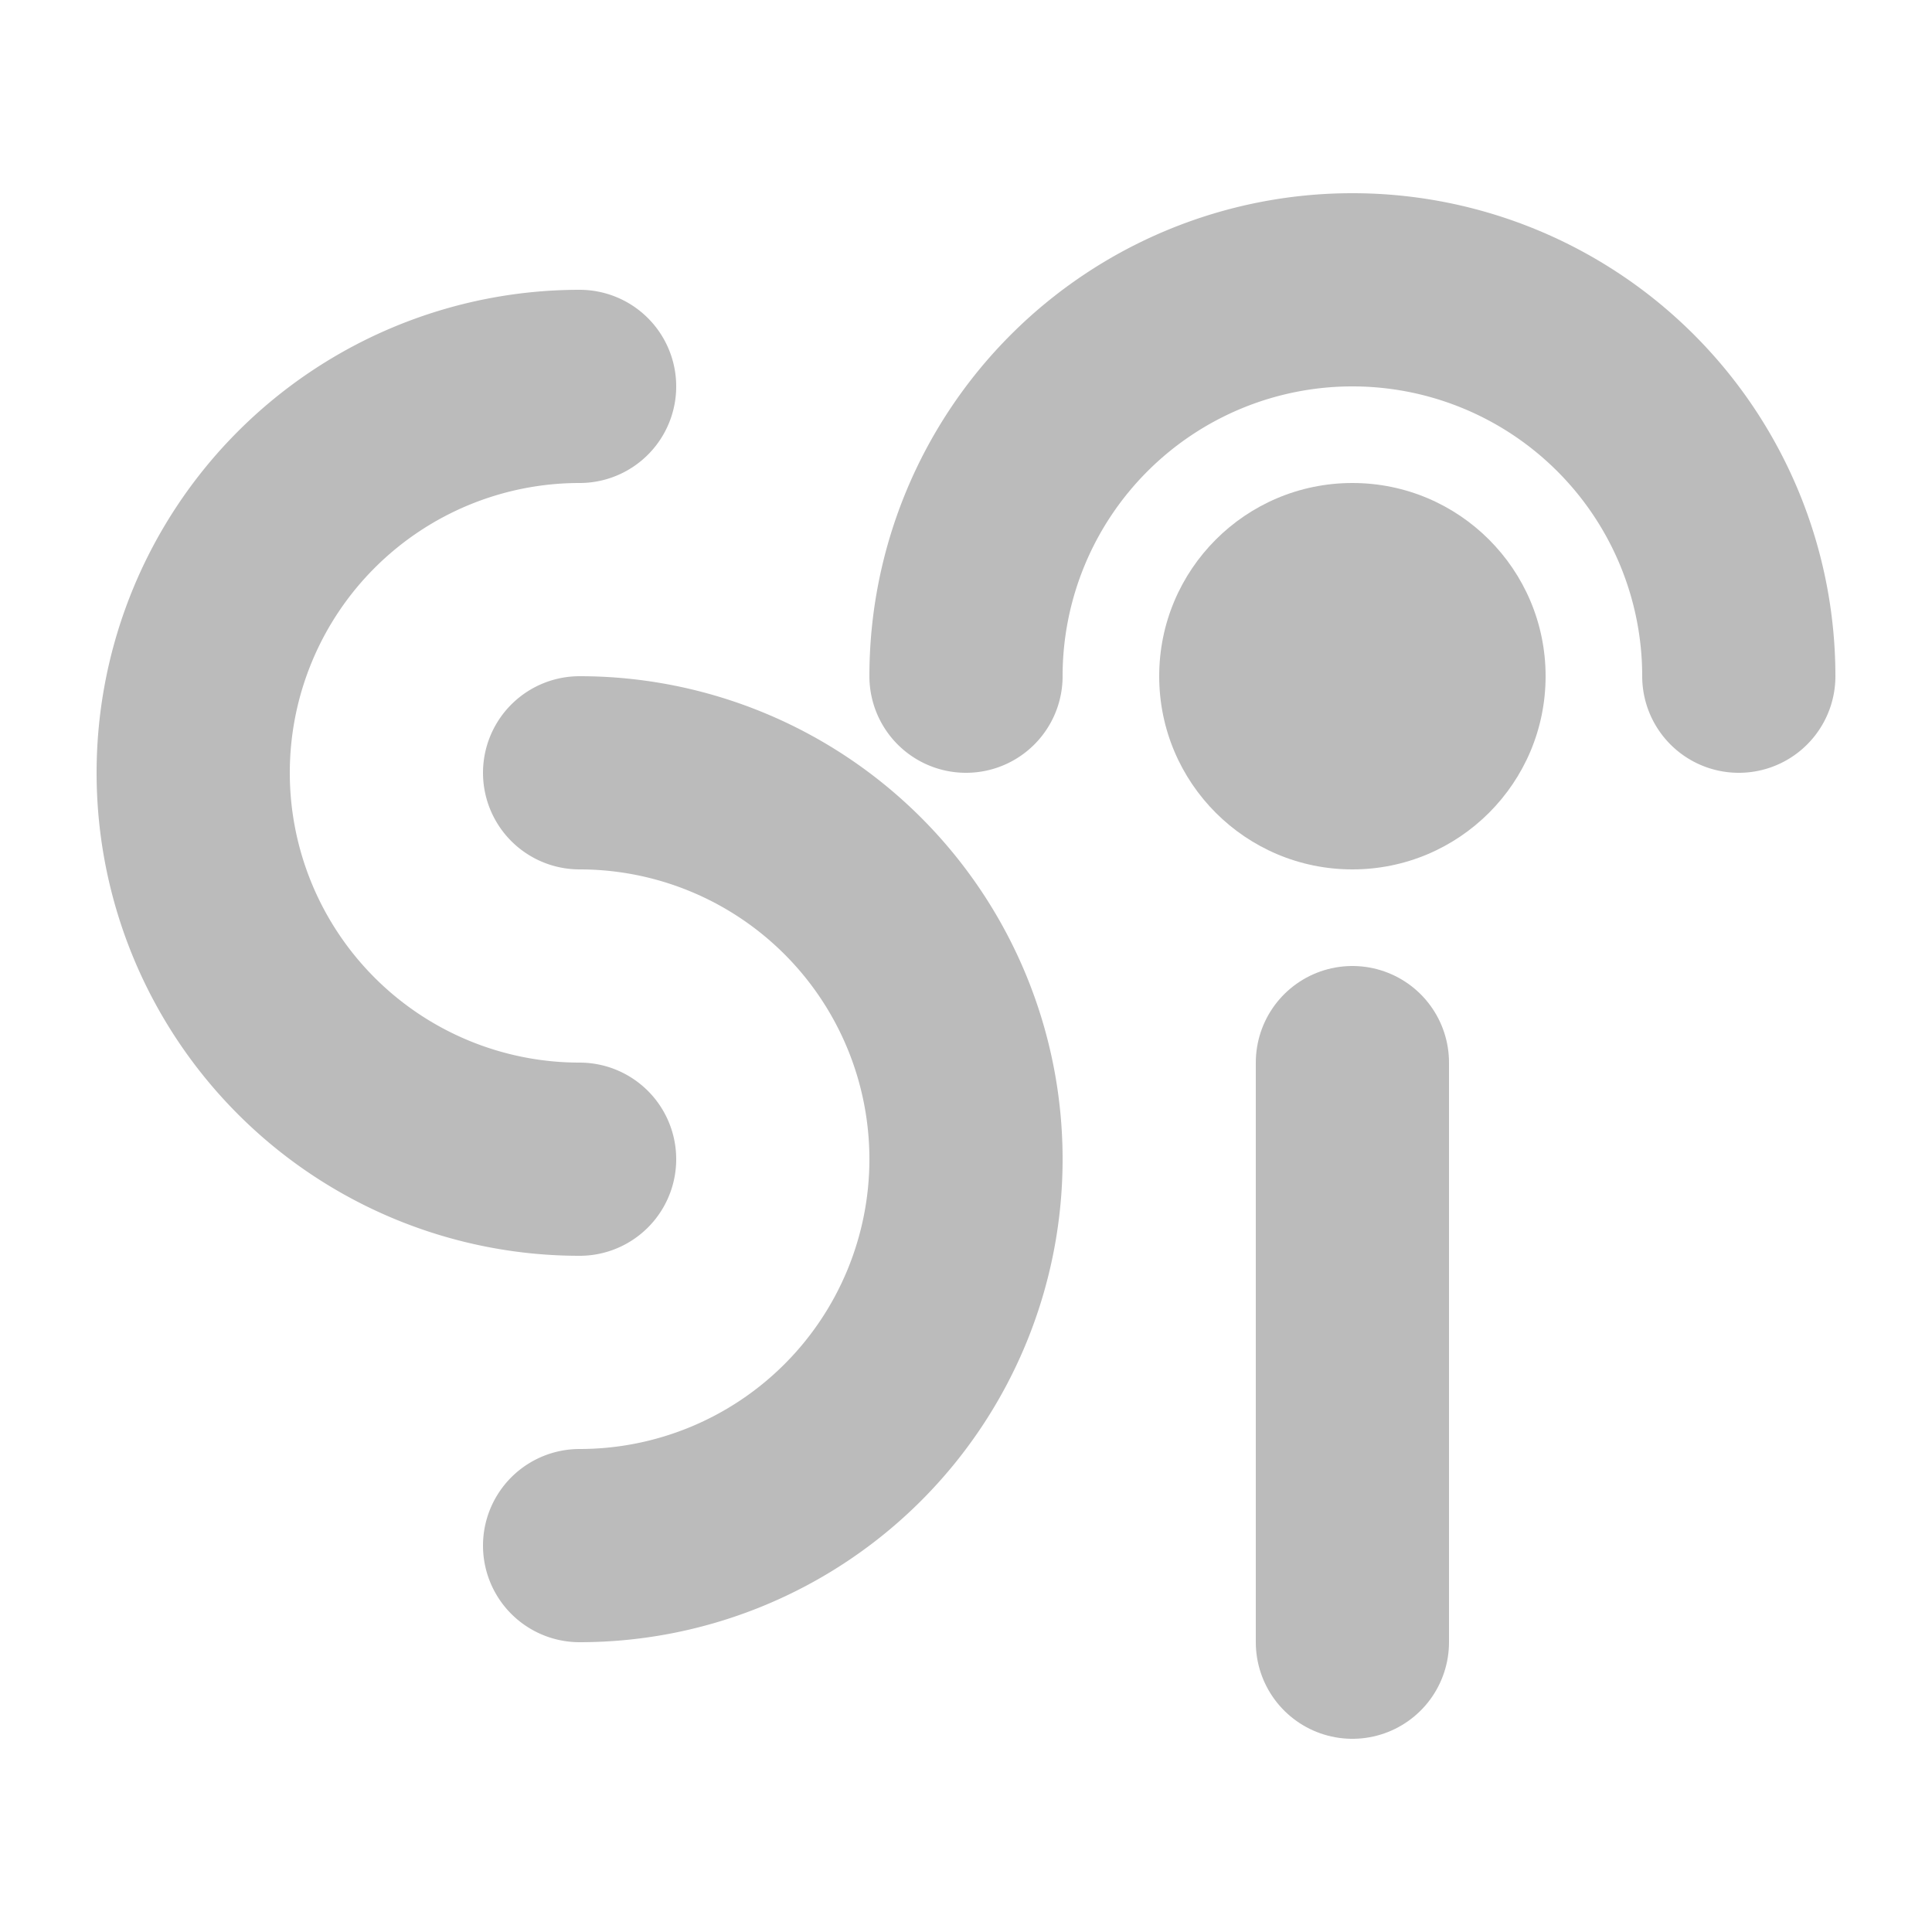 <svg width="100" height="100" xmlns='http://www.w3.org/2000/svg'>
    <path d="M 30 20 A 15 15 0 0 0 30 60" stroke="#BBBBBB" stroke-width="10" stroke-linecap="round" fill="none" />
    <path d="M 30 40 A 15 15 0 0 1 30 80" stroke="#BBBBBB" stroke-width="10" stroke-linecap="round" fill="none" />
    <path d="M 90 35 A 15 15 0 0 0 50 35" stroke="#BBBBBB" stroke-width="10" stroke-linecap="round" fill="none" />
    <circle r="10" cx="70" cy="35" fill="#BBBBBB" />    
    <line x1="70" y1="55" x2="70" y2="85" stroke="#BBBBBB" stroke-width="10" stroke-linecap="round" />
</svg>